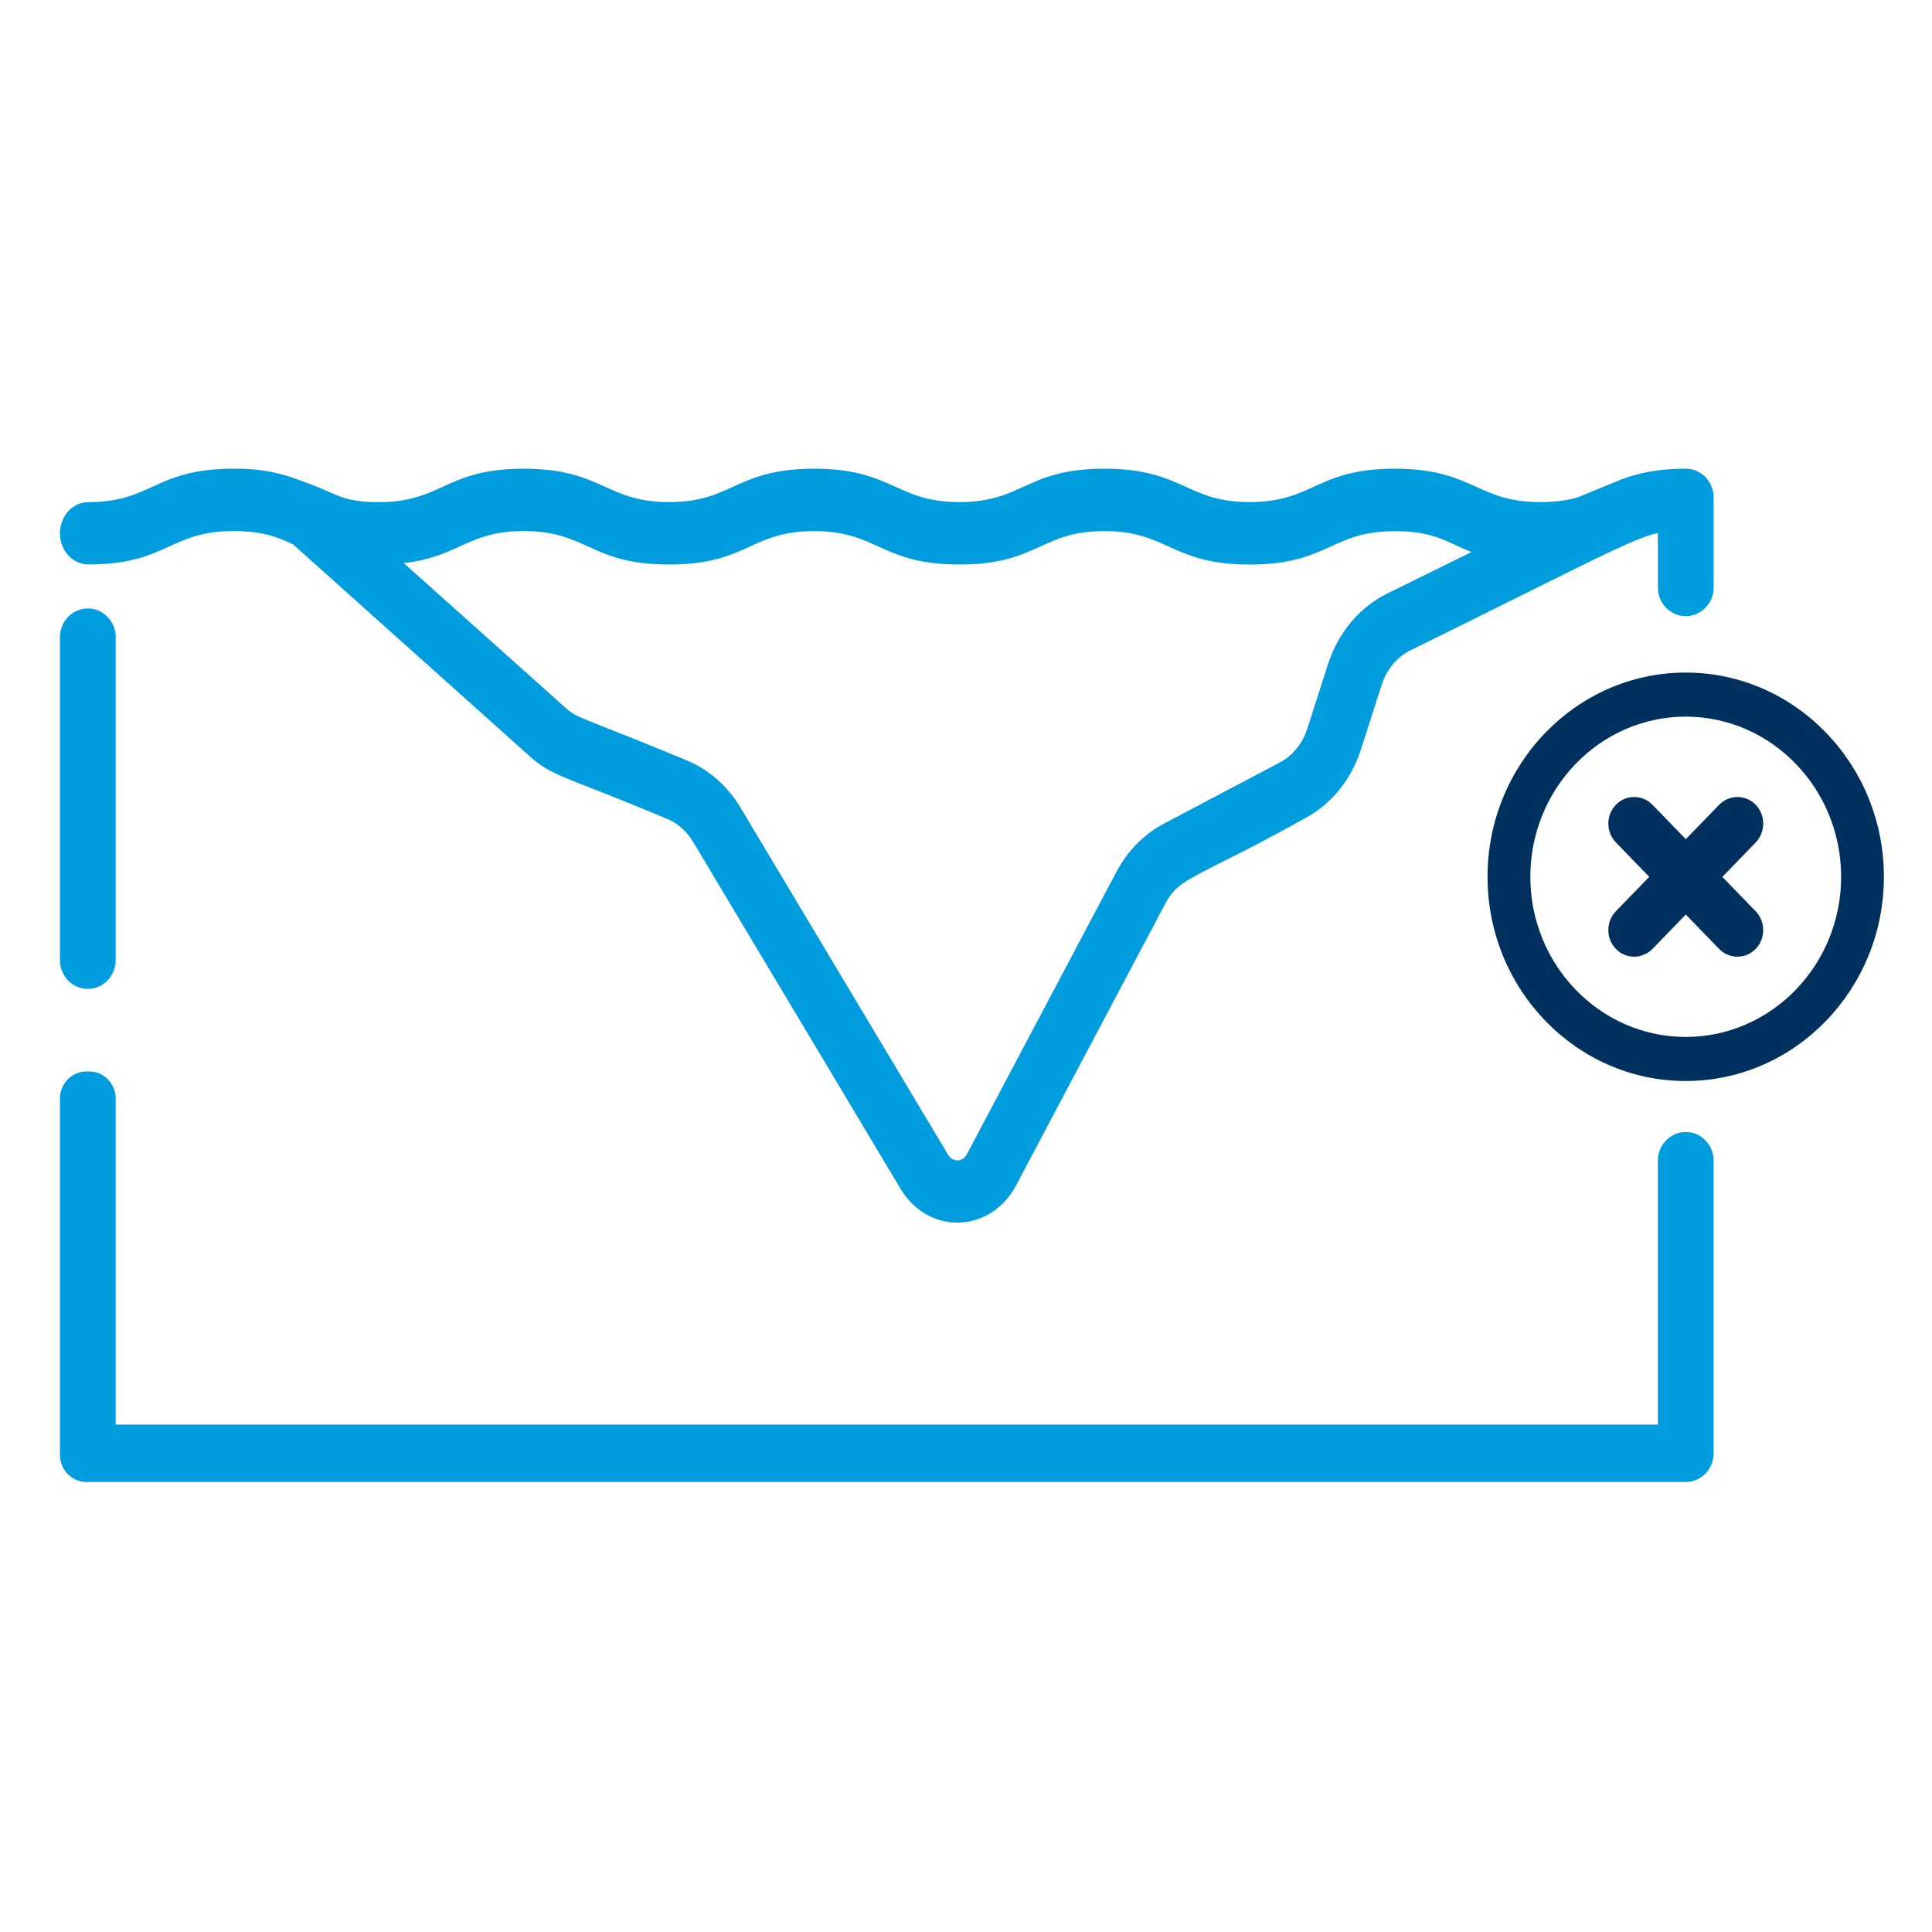 <?xml version="1.0" encoding="UTF-8"?>
<svg xmlns="http://www.w3.org/2000/svg" width="60" height="60" viewBox="0 0 60 60" fill="none">
  <path d="M2.727 30.711C3.204 30.711 3.593 30.311 3.593 29.819V19.788C3.593 19.297 3.205 18.896 2.727 18.896C2.249 18.896 1.861 19.297 1.861 19.788V29.819C1.861 30.31 2.249 30.711 2.727 30.711Z" fill="#009DDE"></path>
  <path d="M2.743 17.529C4.027 17.529 4.657 17.243 5.267 16.965C5.802 16.722 6.308 16.492 7.252 16.492C8.188 16.492 8.634 16.692 9.099 16.904L16.455 23.49C16.936 23.921 17.296 24.061 18.361 24.477C18.907 24.69 19.654 24.982 20.707 25.427C21.037 25.56 21.325 25.813 21.52 26.137L27.969 36.922C28.364 37.581 29.018 37.969 29.73 37.969C29.748 37.969 29.766 37.969 29.784 37.968C30.52 37.947 31.182 37.516 31.554 36.814L36.195 28.05C36.481 27.511 36.817 27.342 37.93 26.782C38.535 26.478 39.362 26.064 40.517 25.417C41.339 24.983 41.96 24.221 42.266 23.271L42.91 21.264C43.063 20.79 43.387 20.401 43.8 20.198C45.196 19.51 46.323 18.949 47.242 18.493C49.977 17.134 50.867 16.69 51.487 16.553V18.243C51.487 18.734 51.875 19.135 52.353 19.135C52.83 19.135 53.219 18.735 53.219 18.243V15.449C53.219 14.957 52.831 14.556 52.353 14.556H52.337C51.366 14.556 50.759 14.738 50.382 14.878L48.981 15.451C48.645 15.549 48.278 15.592 47.829 15.592C46.892 15.592 46.385 15.362 45.847 15.12C45.232 14.844 44.599 14.556 43.318 14.556C42.033 14.556 41.404 14.842 40.795 15.119C40.26 15.362 39.754 15.592 38.81 15.592C37.873 15.592 37.366 15.362 36.828 15.12C36.215 14.844 35.582 14.556 34.301 14.556C33.017 14.556 32.387 14.842 31.779 15.119C31.243 15.362 30.739 15.592 29.794 15.592C28.858 15.592 28.35 15.362 27.812 15.119C27.199 14.844 26.565 14.556 25.285 14.556C24 14.556 23.37 14.842 22.762 15.119C22.227 15.362 21.721 15.592 20.776 15.592C19.84 15.592 19.332 15.362 18.794 15.119C18.182 14.844 17.548 14.556 16.268 14.556C14.983 14.556 14.354 14.842 13.745 15.119C13.449 15.254 13.169 15.382 12.819 15.47C12.347 15.591 11.965 15.592 11.782 15.592H11.761C11.566 15.594 11.277 15.594 10.92 15.52C10.637 15.461 10.474 15.388 10.225 15.28C10.007 15.184 9.738 15.065 9.271 14.901C9.058 14.826 8.95 14.787 8.822 14.752C8.128 14.556 7.579 14.556 7.251 14.556C5.967 14.556 5.337 14.842 4.727 15.12C4.193 15.364 3.687 15.594 2.743 15.594C2.257 15.594 1.861 16.028 1.861 16.562C1.861 17.096 2.257 17.529 2.743 17.529ZM29.442 35.86L22.993 25.075C22.593 24.406 21.997 23.886 21.317 23.61C20.105 23.108 19.324 22.799 18.808 22.595C17.919 22.244 17.805 22.199 17.57 21.988L12.539 17.487C13.341 17.395 13.824 17.176 14.293 16.963C14.823 16.72 15.323 16.493 16.268 16.493C17.204 16.493 17.712 16.723 18.25 16.967C18.862 17.243 19.496 17.531 20.776 17.531C22.061 17.531 22.69 17.245 23.299 16.968C23.834 16.724 24.34 16.494 25.285 16.494C26.221 16.494 26.728 16.724 27.266 16.967C27.879 17.243 28.512 17.531 29.793 17.531C31.077 17.531 31.707 17.245 32.315 16.968C32.851 16.724 33.357 16.494 34.3 16.494C35.236 16.494 35.744 16.724 36.282 16.968C36.894 17.245 37.528 17.532 38.808 17.532C40.093 17.532 40.722 17.246 41.331 16.97C41.866 16.726 42.372 16.496 43.317 16.496C44.269 16.496 44.715 16.701 45.232 16.941C45.378 17.008 45.528 17.078 45.696 17.145L43.075 18.436C42.223 18.855 41.555 19.653 41.243 20.625L40.599 22.631C40.449 23.096 40.147 23.467 39.749 23.677L36.145 25.58C35.526 25.907 35.014 26.426 34.668 27.082L30.027 35.846C29.964 35.965 29.859 36.035 29.738 36.038C29.615 36.036 29.51 35.972 29.442 35.86Z" fill="#009DDE"></path>
  <path d="M52.352 35.155C51.875 35.155 51.486 35.555 51.486 36.047V44.241H3.593V34.121C3.593 33.654 3.225 33.275 2.772 33.275H2.682C2.229 33.275 1.861 33.654 1.861 34.121V45.178C1.861 45.645 2.229 46.024 2.682 46.024H52.352C52.829 46.024 53.218 45.625 53.218 45.132V36.046C53.218 35.555 52.829 35.155 52.352 35.155Z" fill="#009DDE"></path>
  <path d="M52.352 20.887C48.958 20.887 46.197 23.732 46.197 27.23C46.197 30.728 48.959 33.572 52.352 33.572C55.744 33.572 58.506 30.726 58.506 27.23C58.506 23.734 55.746 20.887 52.352 20.887ZM57.178 27.23C57.178 29.972 55.012 32.203 52.352 32.203C49.691 32.203 47.526 29.972 47.526 27.23C47.526 24.488 49.691 22.256 52.352 22.256C55.012 22.256 57.178 24.488 57.178 27.23Z" fill="#00305E"></path>
  <path d="M54.758 25.578C54.758 25.356 54.674 25.148 54.524 24.993C54.374 24.838 54.171 24.752 53.957 24.752C53.743 24.752 53.54 24.838 53.39 24.993L52.354 26.061L51.318 24.993C51.166 24.837 50.965 24.752 50.75 24.752C50.535 24.752 50.333 24.838 50.183 24.993C49.87 25.316 49.87 25.84 50.183 26.163L51.219 27.231L50.183 28.299C49.87 28.622 49.87 29.146 50.183 29.47C50.334 29.626 50.536 29.71 50.75 29.71C50.965 29.71 51.167 29.624 51.318 29.47L52.354 28.402L53.39 29.47C53.541 29.626 53.743 29.71 53.957 29.71C54.172 29.71 54.374 29.624 54.524 29.47C54.675 29.314 54.758 29.105 54.758 28.885C54.758 28.665 54.674 28.455 54.524 28.3L53.488 27.233L54.524 26.165C54.674 26.008 54.758 25.799 54.758 25.578Z" fill="#00305E"></path>
</svg>

